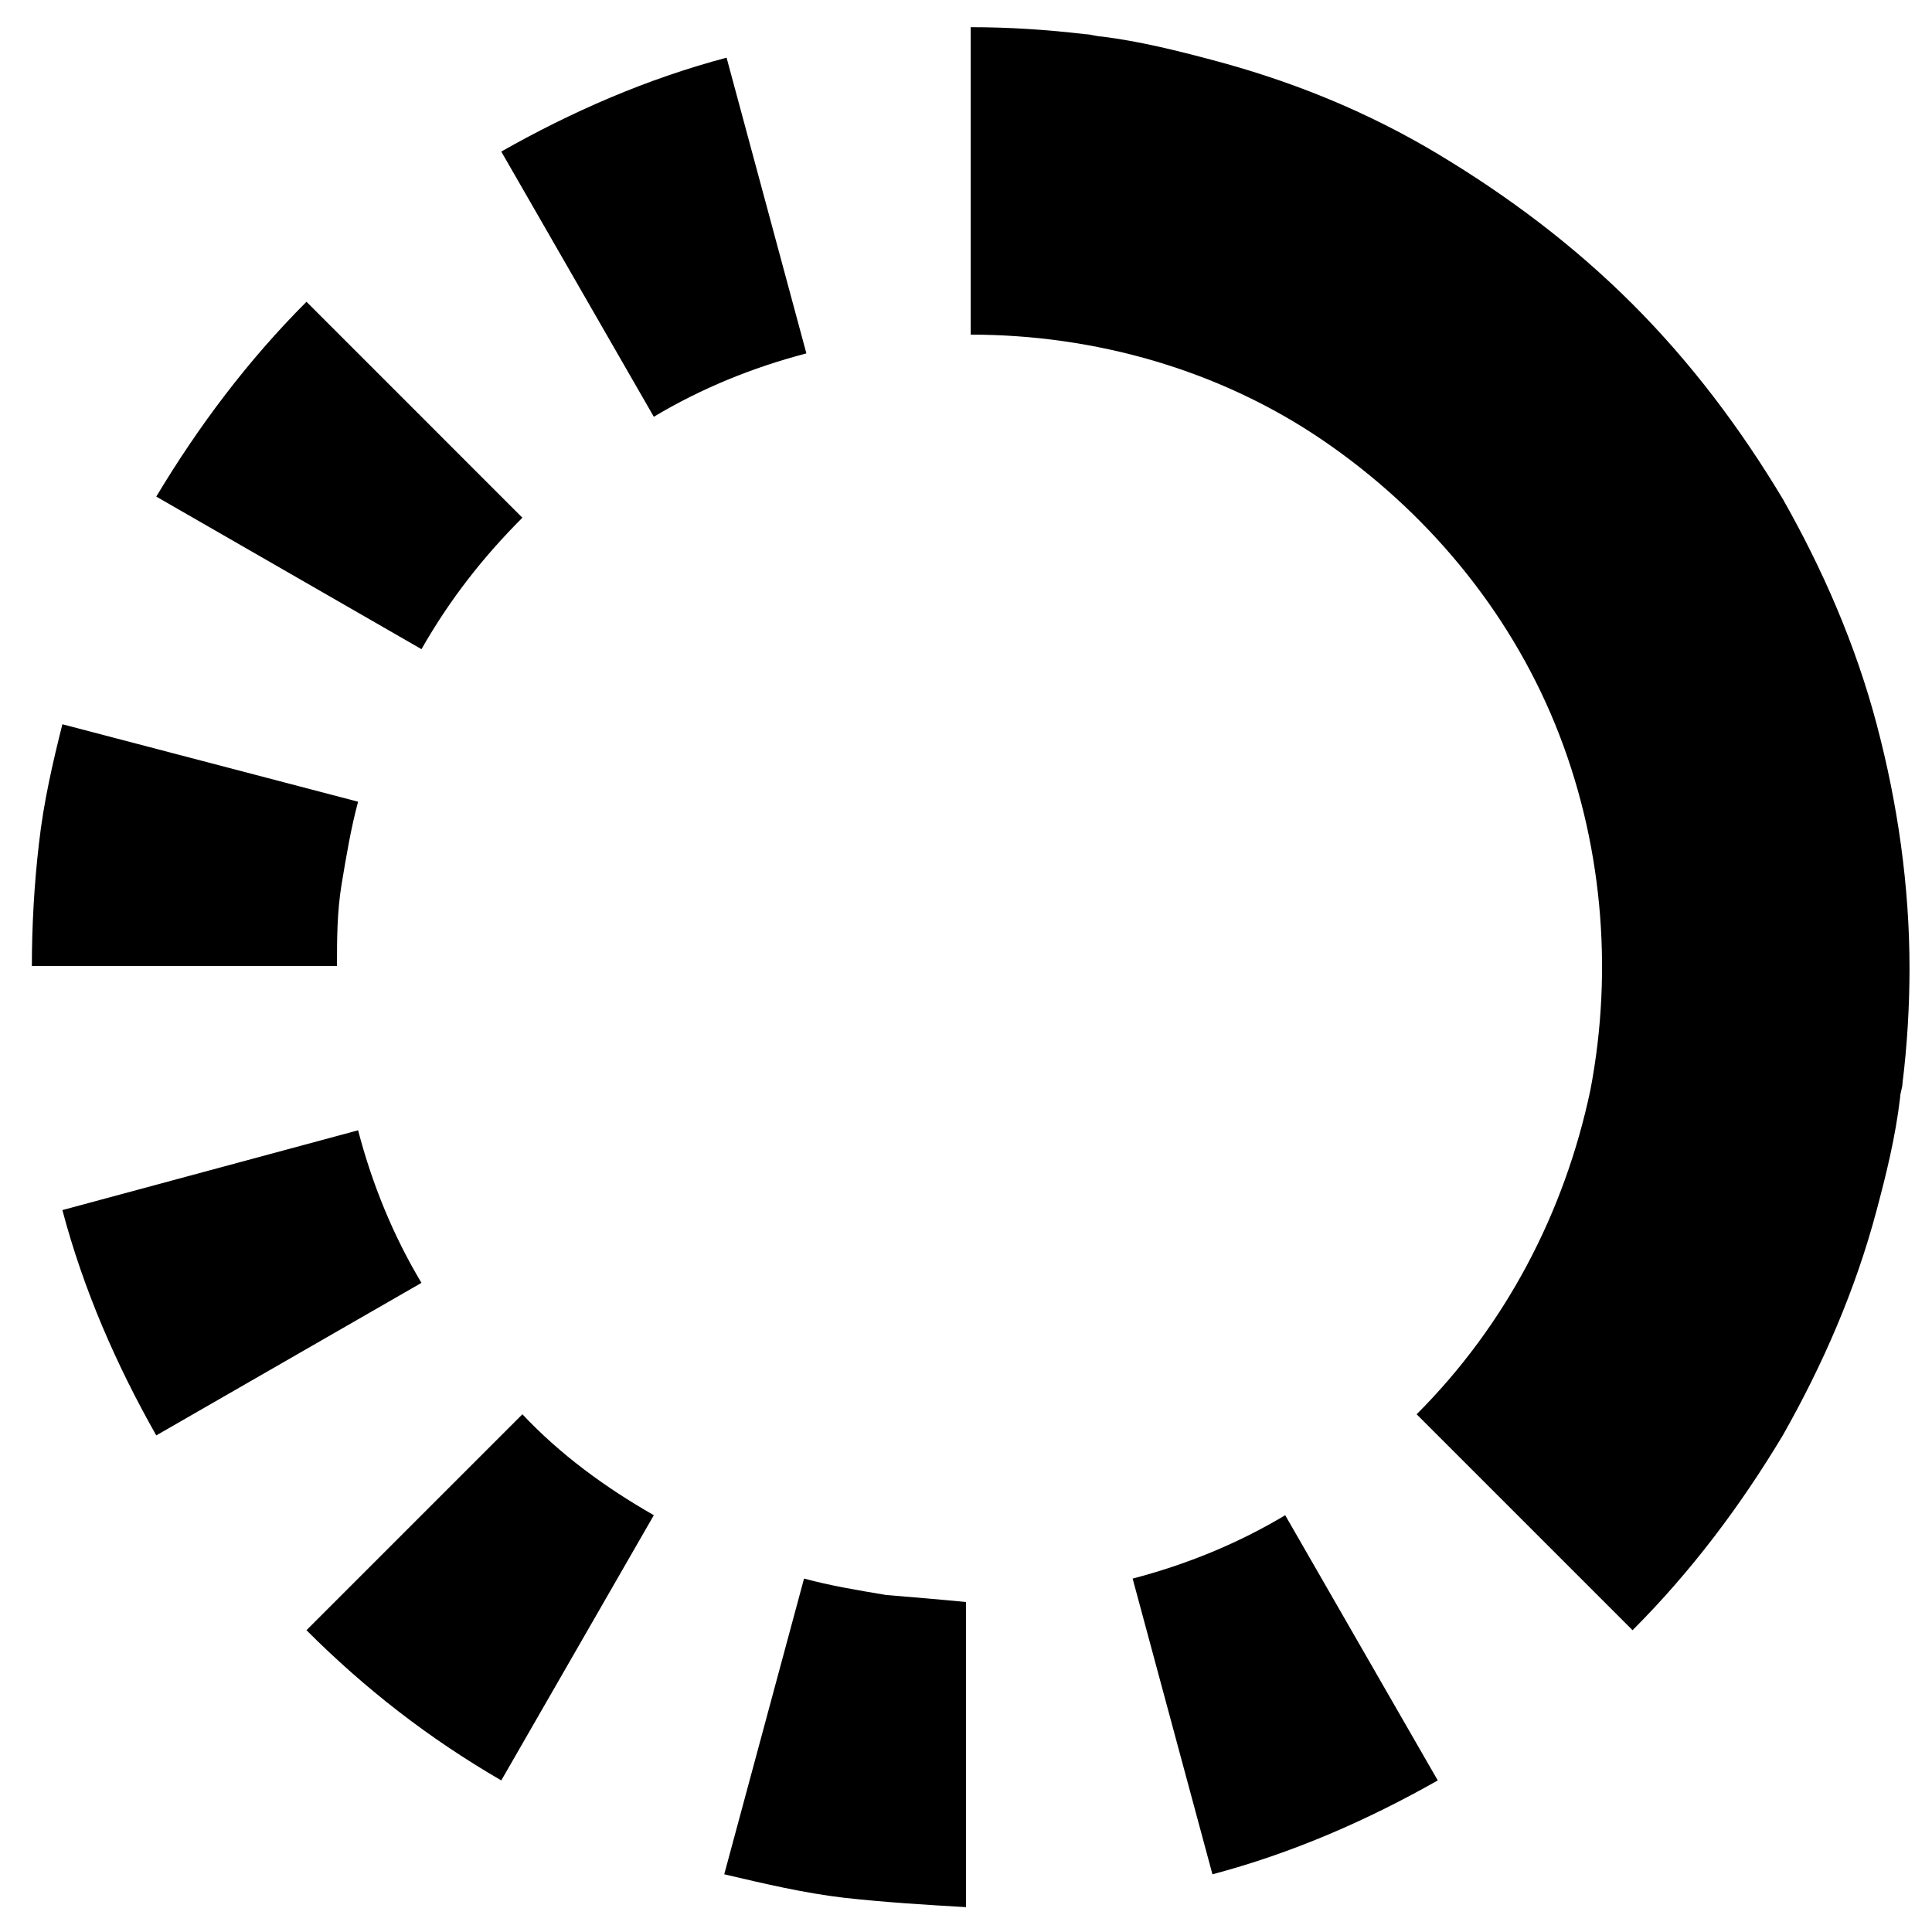 <?xml version="1.0" encoding="UTF-8"?>
<!-- Uploaded to: ICON Repo, www.svgrepo.com, Generator: ICON Repo Mixer Tools -->
<svg fill="#000000" width="800px" height="800px" version="1.1" viewBox="144 144 512 512" xmlns="http://www.w3.org/2000/svg">
 <g>
  <path d="m465.31 159.91c21.148 5.598 41.051 13.684 59.711 24.879 18.66 11.195 36.074 24.258 51.625 39.809 15.551 15.551 28.613 32.965 39.809 51.625 10.574 18.66 19.281 38.562 24.879 59.711 5.598 21.148 8.707 42.918 8.707 64.688 0 9.953-0.621 20.527-1.867 30.477 0 1.242-0.621 2.488-0.621 3.731-1.242 10.574-3.731 20.527-6.219 29.855-5.598 21.148-14.305 41.051-24.879 59.711-11.195 18.66-24.258 36.074-39.809 51.625l-57.223-57.223c23.637-23.637 39.184-53.492 46.027-85.836 6.219-32.344 3.109-66.551-9.328-97.031-12.441-30.477-34.211-56.602-61.578-75.262-27.367-18.66-60.332-27.988-93.297-27.988l-0.004-81.477c9.953 0 19.902 0.621 30.477 1.867 1.242 0 3.109 0.621 4.356 0.621 9.953 1.246 19.902 3.731 29.234 6.219z"/>
  <path d="m282.44 518.8-57.223 57.223c15.551 15.551 32.344 28.613 51.625 39.809l40.43-70.285c-13.062-7.465-24.879-16.172-34.832-26.746z"/>
  <path d="m378.85 566.69c-7.465-1.242-14.926-2.488-21.77-4.356l-21.148 78.371c10.574 2.488 21.148 4.977 31.723 6.219 11.195 1.242 21.77 1.867 32.344 2.488v-80.859c-6.223-0.621-13.684-1.242-21.148-1.863z"/>
  <path d="m444.16 562.34c14.305-3.731 27.988-9.328 40.43-16.793l40.43 70.285c-18.66 10.574-38.562 19.281-59.711 24.879z"/>
  <path d="m238.9 443.54c3.731 14.305 9.328 27.988 16.793 40.43l-70.281 40.426c-10.574-18.66-19.281-38.562-24.879-59.711z"/>
  <path d="m317.27 254.45c12.441-7.465 26.125-13.062 40.43-16.793l-21.148-78.371c-21.148 5.598-41.051 14.305-59.711 24.879z"/>
  <path d="m282.44 281.2c-10.574 10.574-19.281 21.77-26.746 34.832l-70.281-40.43c11.195-18.66 24.258-36.074 39.809-51.625z"/>
  <path d="m154.31 367.66c1.242-11.195 3.731-21.77 6.219-31.723l78.371 20.527c-1.867 6.844-3.109 14.305-4.356 21.77-1.242 7.465-1.242 14.926-1.242 21.77h-80.859c0.004-10.574 0.625-21.77 1.867-32.344z"/>
 </g>
</svg>